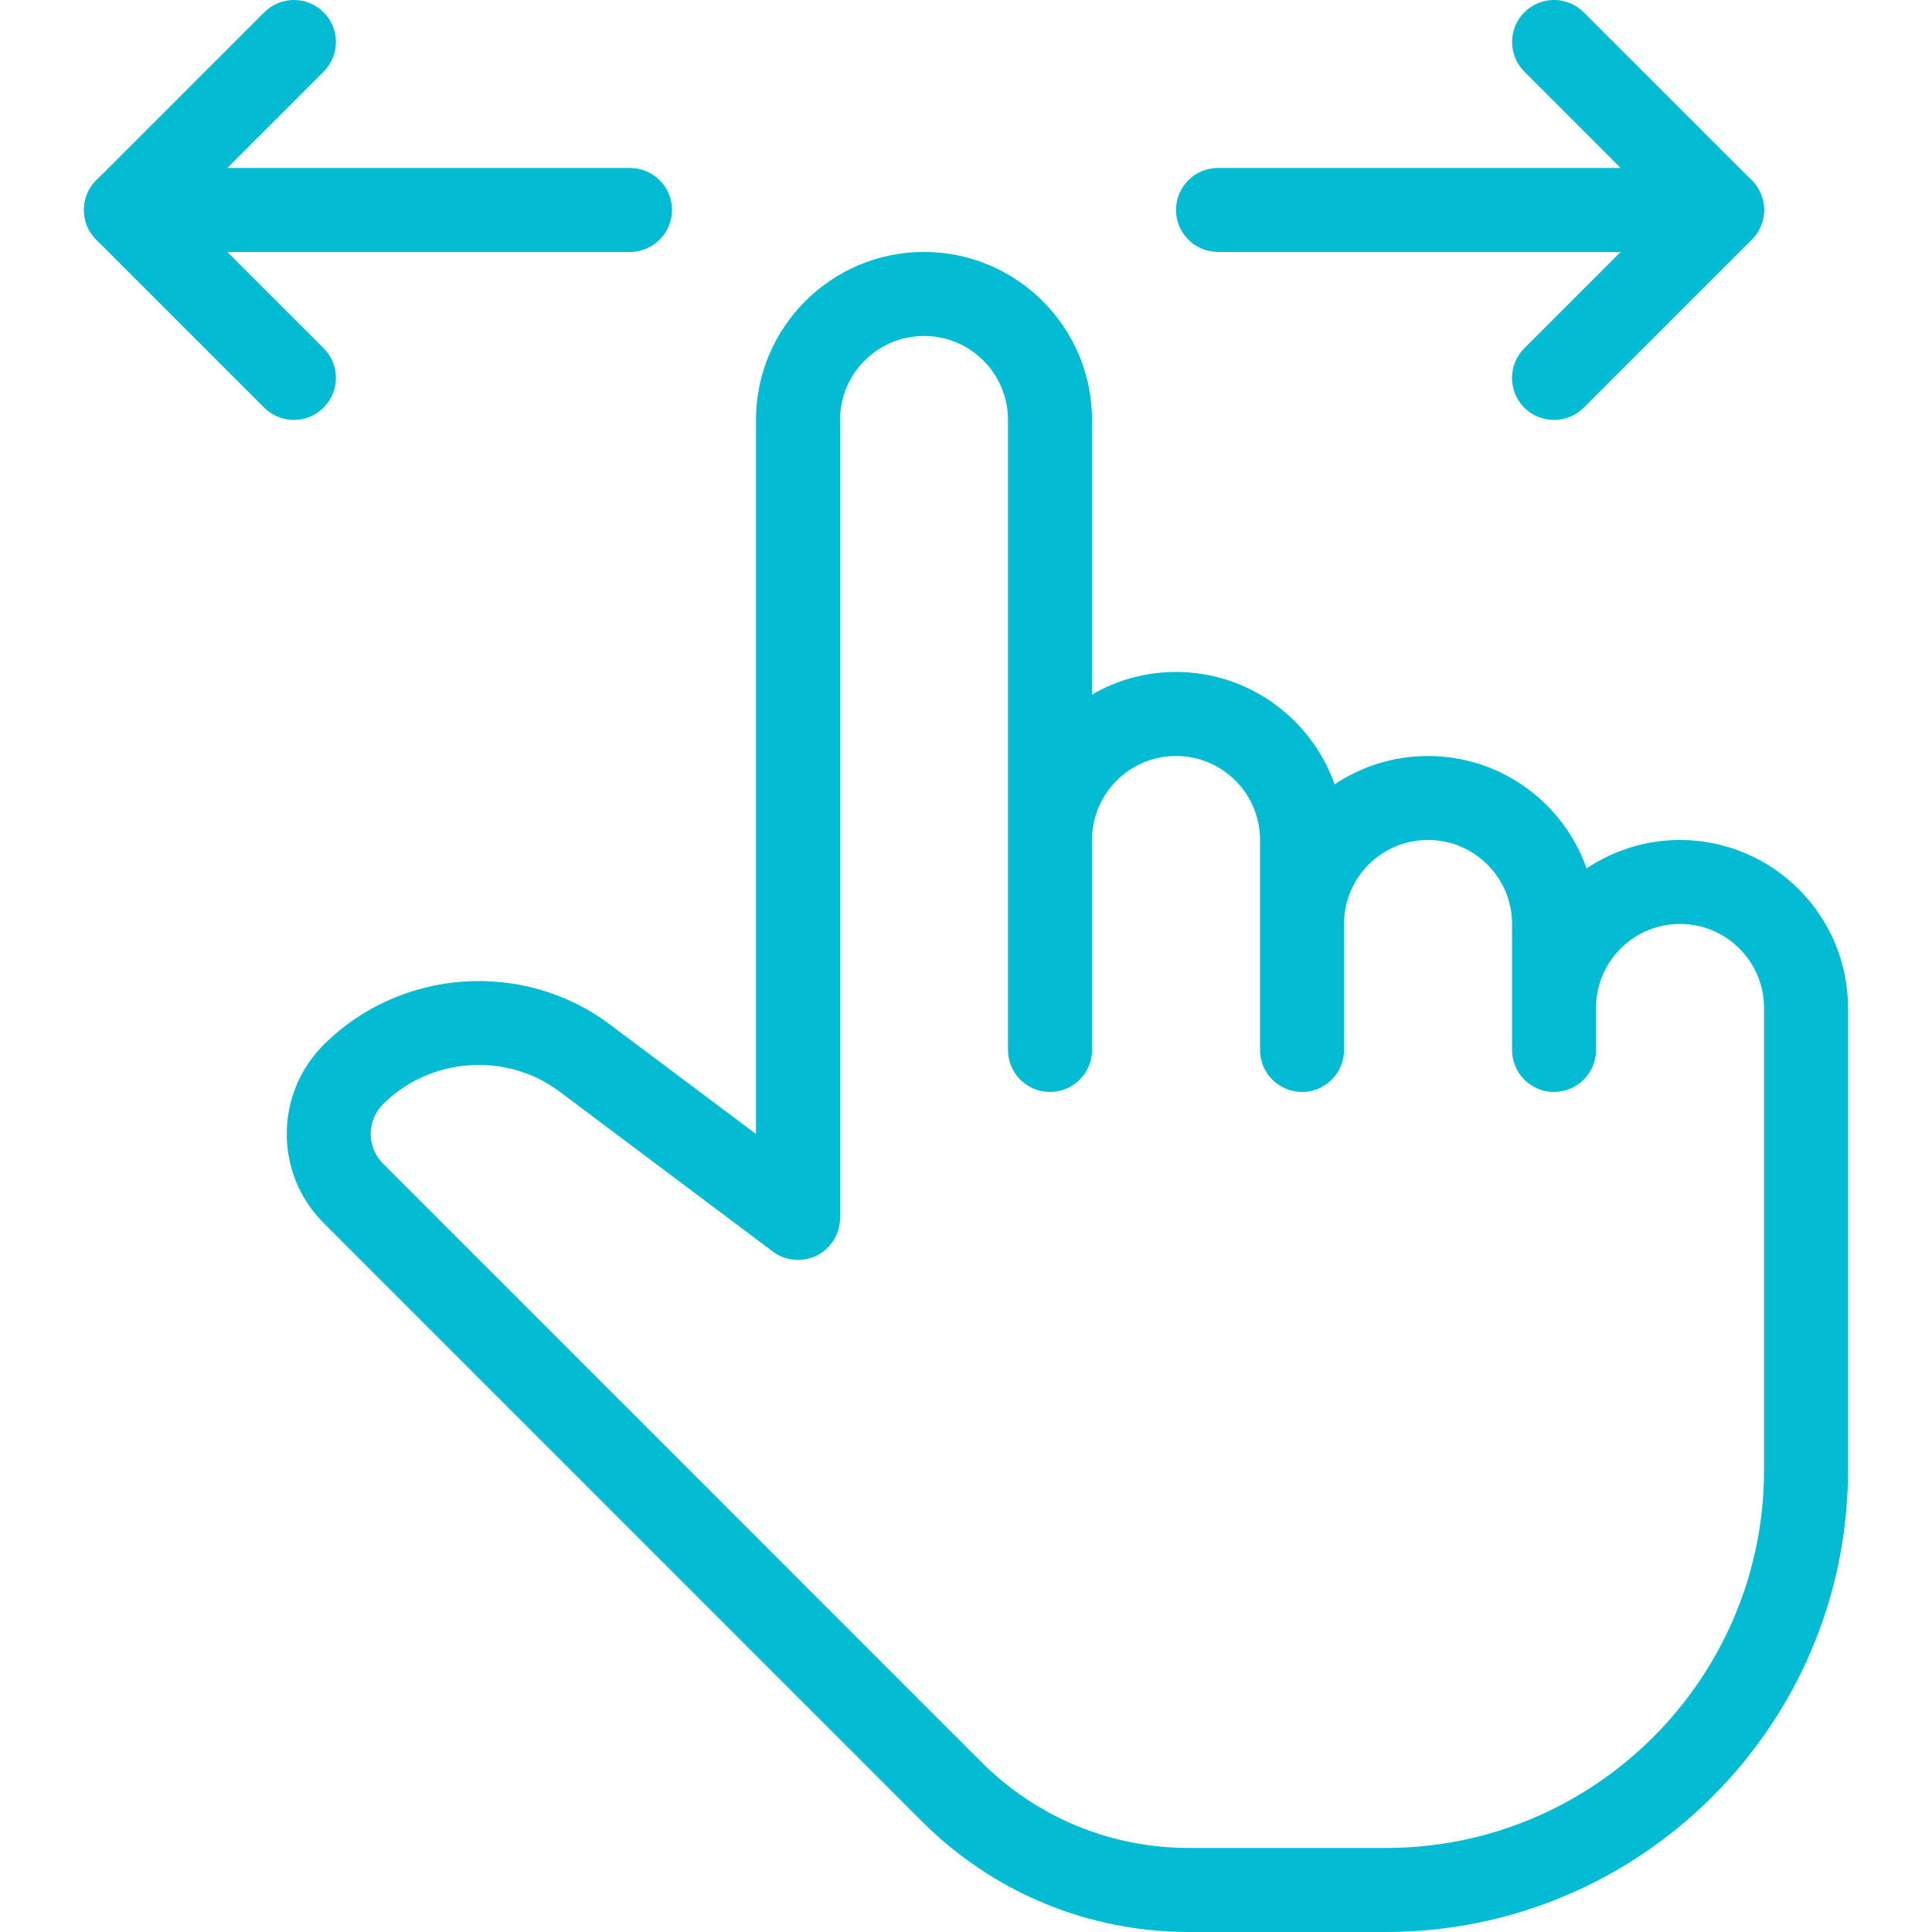 <svg width="30" height="30" viewBox="0 0 30 30" fill="none" xmlns="http://www.w3.org/2000/svg">
<g clip-path="url(#clip0)">
<path d="M26.739 2.608H18.913C18.553 2.608 18.261 2.9 18.261 3.26C18.261 3.62 18.553 3.912 18.913 3.912H26.739C27.1 3.912 27.392 3.62 27.392 3.26C27.392 2.9 27.1 2.608 26.739 2.608Z" fill="#03BBD3"/>
<path d="M27.201 2.8L24.592 0.191C24.338 -0.064 23.925 -0.064 23.67 0.191C23.416 0.445 23.416 0.859 23.67 1.113L25.817 3.26L23.669 5.408C23.415 5.663 23.415 6.076 23.669 6.331C23.797 6.457 23.964 6.521 24.131 6.521C24.298 6.521 24.465 6.457 24.592 6.331L27.201 3.722C27.456 3.467 27.456 3.054 27.201 2.8Z" fill="#03BBD3"/>
<path d="M9.783 2.608H1.956C1.596 2.608 1.304 2.9 1.304 3.26C1.304 3.62 1.596 3.912 1.956 3.912H9.783C10.143 3.912 10.435 3.62 10.435 3.26C10.435 2.9 10.143 2.608 9.783 2.608Z" fill="#03BBD3"/>
<path d="M2.878 3.26L5.025 1.113C5.28 0.859 5.28 0.445 5.025 0.191C4.771 -0.064 4.357 -0.064 4.103 0.191L1.494 2.8C1.24 3.054 1.24 3.467 1.494 3.722L4.103 6.331C4.231 6.457 4.398 6.521 4.565 6.521C4.732 6.521 4.899 6.457 5.025 6.329C5.28 6.075 5.28 5.661 5.025 5.407L2.878 3.26Z" fill="#03BBD3"/>
<path d="M26.087 13.043C25.551 13.043 25.052 13.206 24.637 13.484C24.279 12.469 23.31 11.739 22.174 11.739C21.638 11.739 21.139 11.902 20.724 12.179C20.366 11.165 19.397 10.434 18.261 10.434C17.786 10.434 17.34 10.562 16.957 10.785V6.521C16.957 5.082 15.787 3.912 14.348 3.912C12.909 3.912 11.739 5.082 11.739 6.521V17.608L9.472 15.909C8.129 14.9 6.216 15.035 5.025 16.224C4.262 16.987 4.262 18.228 5.025 18.991L14.314 28.281C15.423 29.39 16.898 30 18.466 30H21.522C25.477 30 28.696 26.782 28.696 22.826V15.652C28.696 14.213 27.526 13.043 26.087 13.043ZM27.392 22.826C27.392 26.062 24.758 28.695 21.522 28.695H18.466C17.245 28.695 16.098 28.221 15.236 27.358L5.948 18.069C5.693 17.814 5.693 17.401 5.948 17.146C6.352 16.743 6.892 16.536 7.435 16.536C7.876 16.536 8.319 16.673 8.691 16.952L12 19.434C12.198 19.583 12.464 19.605 12.684 19.496C12.904 19.385 13.044 19.159 13.044 18.913V6.521C13.044 5.802 13.628 5.217 14.348 5.217C15.068 5.217 15.652 5.802 15.652 6.521V16.304C15.652 16.664 15.944 16.956 16.305 16.956C16.665 16.956 16.957 16.664 16.957 16.304V13.043C16.957 12.324 17.541 11.739 18.261 11.739C18.981 11.739 19.566 12.324 19.566 13.043V16.304C19.566 16.664 19.858 16.956 20.218 16.956C20.578 16.956 20.87 16.664 20.87 16.304V14.347C20.87 13.629 21.454 13.043 22.174 13.043C22.894 13.043 23.479 13.629 23.479 14.347V16.304C23.479 16.664 23.771 16.956 24.131 16.956C24.491 16.956 24.783 16.664 24.783 16.304V15.652C24.783 14.933 25.367 14.347 26.087 14.347C26.808 14.347 27.392 14.933 27.392 15.652V22.826Z" fill="#03BBD3"/>
</g>
<defs>
<clipPath id="clip0">
<rect width="30" height="30" fill="white"/>
</clipPath>
</defs>
</svg>
